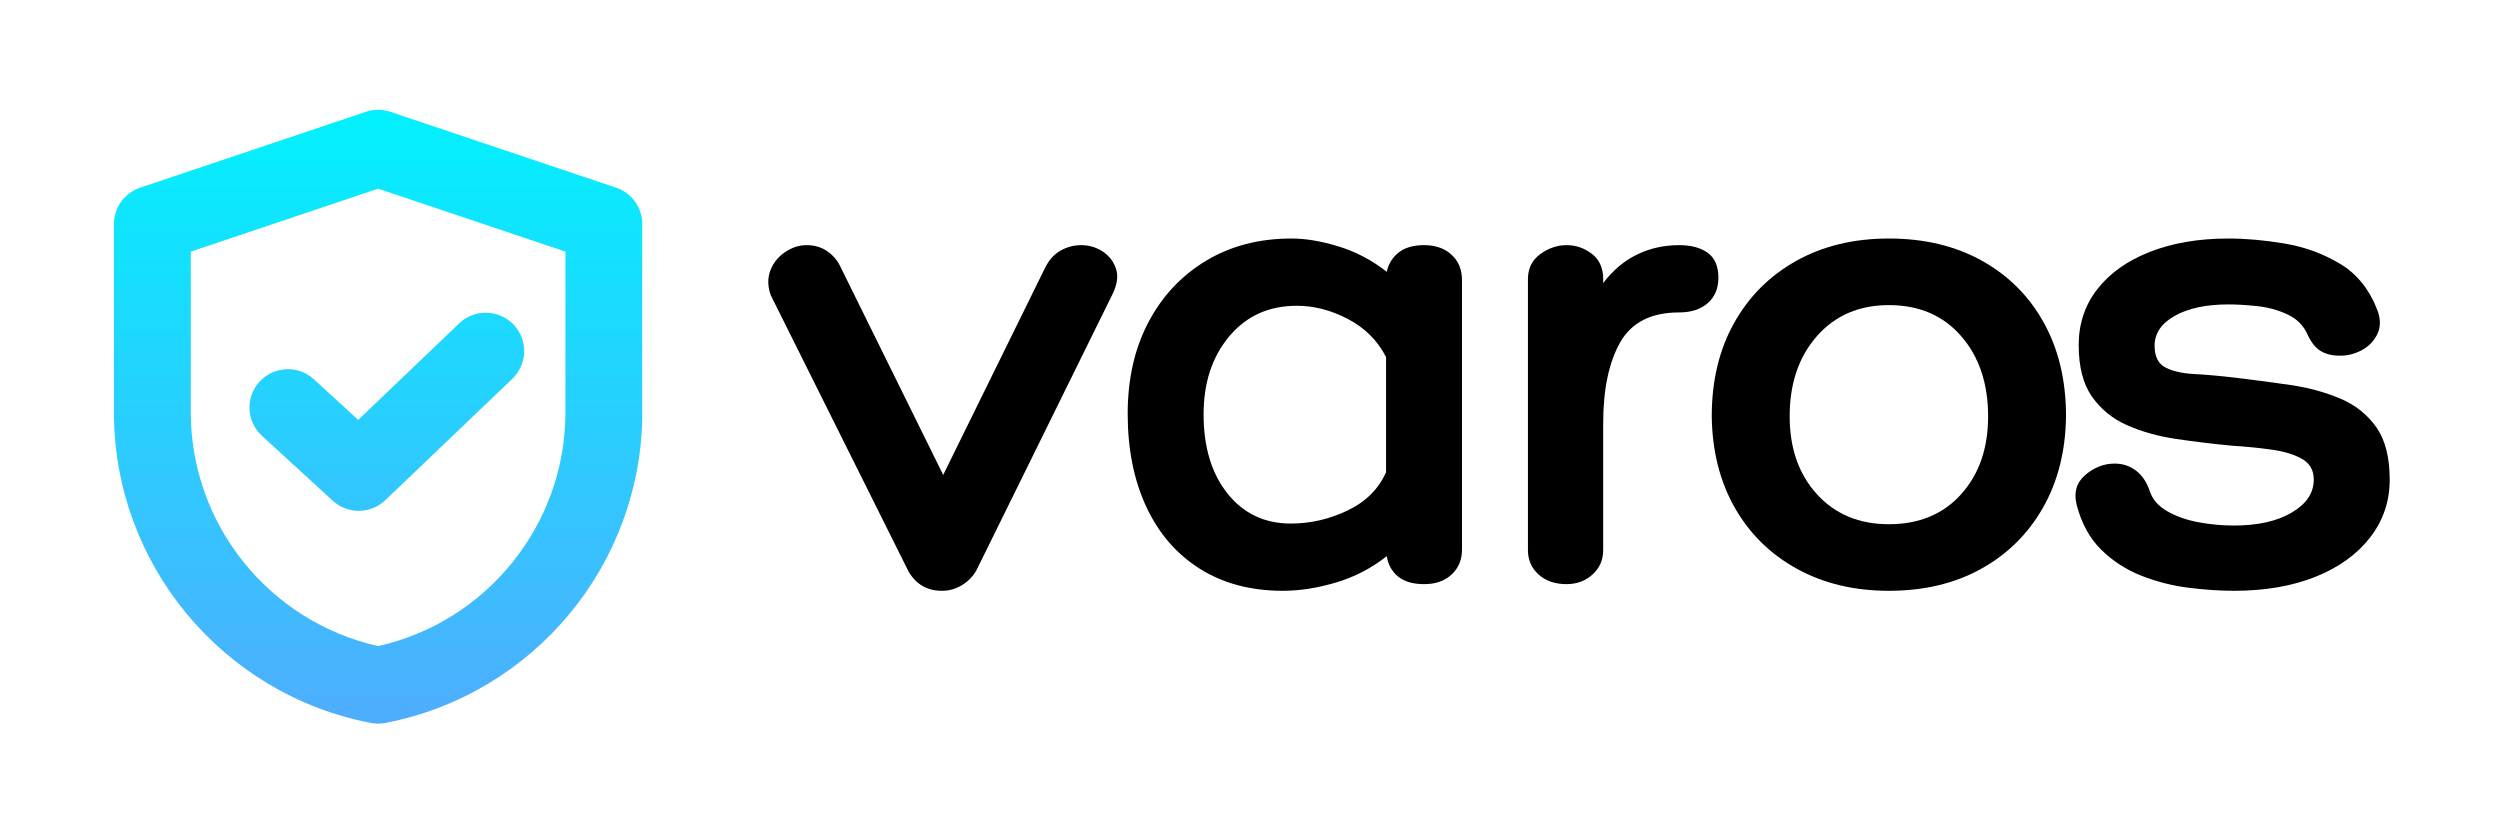 <svg xmlns="http://www.w3.org/2000/svg" xmlns:xlink="http://www.w3.org/1999/xlink" width="1500" zoomAndPan="magnify" viewBox="0 0 1125 375" height="500" preserveAspectRatio="xMidYMid meet" version="1.2"><defs><clipPath id="55fb6cc0ac"><path d="M 51.25 49 L 289 49 L 289 325.742 L 51.25 325.742 Z M 51.25 49 "/></clipPath><clipPath id="a58e5f446b"><path d="M 277.258 84.461 L 175.672 50.324 C 172.09 49.121 168.215 49.121 164.633 50.324 L 63.047 84.461 C 56.012 86.828 51.27 93.41 51.27 100.824 L 51.27 185.578 C 51.27 253.664 99.891 312.434 166.879 325.324 C 167.961 325.531 169.055 325.637 170.152 325.637 C 171.25 325.637 172.344 325.531 173.426 325.324 C 240.414 312.434 289.031 253.664 289.031 185.578 L 289.031 100.824 C 289.031 93.41 284.293 86.828 277.258 84.461 Z M 254.441 185.578 C 254.441 236.031 219.195 279.73 170.152 290.738 C 121.109 279.73 85.859 236.031 85.859 185.578 L 85.859 113.227 L 170.152 84.898 L 254.441 113.227 Z M 161.191 188.949 L 206.629 145.523 C 213.531 138.93 224.477 139.168 231.082 146.055 C 237.688 152.941 237.449 163.867 230.551 170.461 L 173.398 225.082 C 170.059 228.277 165.75 229.879 161.438 229.879 C 157.242 229.879 153.051 228.363 149.738 225.328 L 117.863 196.109 C 110.828 189.66 110.363 178.738 116.824 171.719 C 123.285 164.695 134.223 164.23 141.258 170.68 Z M 161.191 188.949 "/></clipPath><linearGradient x1="256" gradientTransform="matrix(0.54,0,0,0.539,31.793,49.421)" y1="-0.557" x2="256" gradientUnits="userSpaceOnUse" y2="512" id="2ccc729d3a"><stop style="stop-color:#01f1fe;stop-opacity:1;" offset="0"/><stop style="stop-color:#01f1fe;stop-opacity:1;" offset="0.008"/><stop style="stop-color:#02f0fe;stop-opacity:1;" offset="0.016"/><stop style="stop-color:#02f0fe;stop-opacity:1;" offset="0.023"/><stop style="stop-color:#03effe;stop-opacity:1;" offset="0.031"/><stop style="stop-color:#04effe;stop-opacity:1;" offset="0.039"/><stop style="stop-color:#04eefe;stop-opacity:1;" offset="0.047"/><stop style="stop-color:#05eefe;stop-opacity:1;" offset="0.055"/><stop style="stop-color:#06edfe;stop-opacity:1;" offset="0.062"/><stop style="stop-color:#06edfe;stop-opacity:1;" offset="0.07"/><stop style="stop-color:#07ecfe;stop-opacity:1;" offset="0.078"/><stop style="stop-color:#07ebfe;stop-opacity:1;" offset="0.086"/><stop style="stop-color:#08ebfe;stop-opacity:1;" offset="0.094"/><stop style="stop-color:#09eafe;stop-opacity:1;" offset="0.102"/><stop style="stop-color:#09eafe;stop-opacity:1;" offset="0.109"/><stop style="stop-color:#0ae9fe;stop-opacity:1;" offset="0.117"/><stop style="stop-color:#0ae9fe;stop-opacity:1;" offset="0.125"/><stop style="stop-color:#0be8fe;stop-opacity:1;" offset="0.133"/><stop style="stop-color:#0ce8fe;stop-opacity:1;" offset="0.141"/><stop style="stop-color:#0ce7fe;stop-opacity:1;" offset="0.148"/><stop style="stop-color:#0de7fe;stop-opacity:1;" offset="0.156"/><stop style="stop-color:#0de6fe;stop-opacity:1;" offset="0.164"/><stop style="stop-color:#0ee6fe;stop-opacity:1;" offset="0.172"/><stop style="stop-color:#0fe5fe;stop-opacity:1;" offset="0.18"/><stop style="stop-color:#0fe5fe;stop-opacity:1;" offset="0.188"/><stop style="stop-color:#10e4fe;stop-opacity:1;" offset="0.195"/><stop style="stop-color:#10e3fe;stop-opacity:1;" offset="0.203"/><stop style="stop-color:#11e3fe;stop-opacity:1;" offset="0.211"/><stop style="stop-color:#12e2fe;stop-opacity:1;" offset="0.219"/><stop style="stop-color:#12e2fe;stop-opacity:1;" offset="0.227"/><stop style="stop-color:#13e1fe;stop-opacity:1;" offset="0.234"/><stop style="stop-color:#14e1fe;stop-opacity:1;" offset="0.242"/><stop style="stop-color:#14e0fe;stop-opacity:1;" offset="0.25"/><stop style="stop-color:#15e0fe;stop-opacity:1;" offset="0.258"/><stop style="stop-color:#15dffe;stop-opacity:1;" offset="0.266"/><stop style="stop-color:#16dffe;stop-opacity:1;" offset="0.273"/><stop style="stop-color:#17defe;stop-opacity:1;" offset="0.281"/><stop style="stop-color:#17defe;stop-opacity:1;" offset="0.289"/><stop style="stop-color:#18ddfe;stop-opacity:1;" offset="0.297"/><stop style="stop-color:#18ddfe;stop-opacity:1;" offset="0.305"/><stop style="stop-color:#19dcfe;stop-opacity:1;" offset="0.312"/><stop style="stop-color:#1adbfe;stop-opacity:1;" offset="0.32"/><stop style="stop-color:#1adbfe;stop-opacity:1;" offset="0.328"/><stop style="stop-color:#1bdafe;stop-opacity:1;" offset="0.336"/><stop style="stop-color:#1bdafe;stop-opacity:1;" offset="0.344"/><stop style="stop-color:#1cd9fe;stop-opacity:1;" offset="0.352"/><stop style="stop-color:#1dd9fe;stop-opacity:1;" offset="0.359"/><stop style="stop-color:#1dd8fe;stop-opacity:1;" offset="0.367"/><stop style="stop-color:#1ed8fe;stop-opacity:1;" offset="0.375"/><stop style="stop-color:#1fd7fe;stop-opacity:1;" offset="0.383"/><stop style="stop-color:#1fd7fe;stop-opacity:1;" offset="0.391"/><stop style="stop-color:#20d6fe;stop-opacity:1;" offset="0.398"/><stop style="stop-color:#20d6fe;stop-opacity:1;" offset="0.406"/><stop style="stop-color:#21d5fe;stop-opacity:1;" offset="0.414"/><stop style="stop-color:#22d5fe;stop-opacity:1;" offset="0.422"/><stop style="stop-color:#22d4fe;stop-opacity:1;" offset="0.43"/><stop style="stop-color:#23d3fe;stop-opacity:1;" offset="0.438"/><stop style="stop-color:#23d3fe;stop-opacity:1;" offset="0.445"/><stop style="stop-color:#24d2fe;stop-opacity:1;" offset="0.453"/><stop style="stop-color:#25d2fe;stop-opacity:1;" offset="0.461"/><stop style="stop-color:#25d1fe;stop-opacity:1;" offset="0.469"/><stop style="stop-color:#26d1fe;stop-opacity:1;" offset="0.477"/><stop style="stop-color:#26d0fe;stop-opacity:1;" offset="0.484"/><stop style="stop-color:#27d0fe;stop-opacity:1;" offset="0.492"/><stop style="stop-color:#28cffe;stop-opacity:1;" offset="0.5"/><stop style="stop-color:#28cffe;stop-opacity:1;" offset="0.508"/><stop style="stop-color:#29cefe;stop-opacity:1;" offset="0.516"/><stop style="stop-color:#2acefe;stop-opacity:1;" offset="0.523"/><stop style="stop-color:#2acdfe;stop-opacity:1;" offset="0.531"/><stop style="stop-color:#2bcdfe;stop-opacity:1;" offset="0.539"/><stop style="stop-color:#2bccfe;stop-opacity:1;" offset="0.547"/><stop style="stop-color:#2cccfe;stop-opacity:1;" offset="0.555"/><stop style="stop-color:#2dcbfe;stop-opacity:1;" offset="0.562"/><stop style="stop-color:#2dcafe;stop-opacity:1;" offset="0.57"/><stop style="stop-color:#2ecafe;stop-opacity:1;" offset="0.578"/><stop style="stop-color:#2ec9fe;stop-opacity:1;" offset="0.586"/><stop style="stop-color:#2fc9fe;stop-opacity:1;" offset="0.594"/><stop style="stop-color:#30c8fe;stop-opacity:1;" offset="0.602"/><stop style="stop-color:#30c8fe;stop-opacity:1;" offset="0.609"/><stop style="stop-color:#31c7fe;stop-opacity:1;" offset="0.617"/><stop style="stop-color:#31c7fe;stop-opacity:1;" offset="0.625"/><stop style="stop-color:#32c6fe;stop-opacity:1;" offset="0.633"/><stop style="stop-color:#33c6fe;stop-opacity:1;" offset="0.641"/><stop style="stop-color:#33c5fe;stop-opacity:1;" offset="0.648"/><stop style="stop-color:#34c5fe;stop-opacity:1;" offset="0.656"/><stop style="stop-color:#35c4fe;stop-opacity:1;" offset="0.664"/><stop style="stop-color:#35c4fe;stop-opacity:1;" offset="0.672"/><stop style="stop-color:#36c3fe;stop-opacity:1;" offset="0.68"/><stop style="stop-color:#36c2fe;stop-opacity:1;" offset="0.688"/><stop style="stop-color:#37c2fe;stop-opacity:1;" offset="0.695"/><stop style="stop-color:#38c1fe;stop-opacity:1;" offset="0.703"/><stop style="stop-color:#38c1fe;stop-opacity:1;" offset="0.711"/><stop style="stop-color:#39c0fe;stop-opacity:1;" offset="0.719"/><stop style="stop-color:#39c0fe;stop-opacity:1;" offset="0.727"/><stop style="stop-color:#3abffe;stop-opacity:1;" offset="0.734"/><stop style="stop-color:#3bbffe;stop-opacity:1;" offset="0.742"/><stop style="stop-color:#3bbefe;stop-opacity:1;" offset="0.75"/><stop style="stop-color:#3cbefe;stop-opacity:1;" offset="0.758"/><stop style="stop-color:#3cbdfe;stop-opacity:1;" offset="0.766"/><stop style="stop-color:#3dbdfe;stop-opacity:1;" offset="0.773"/><stop style="stop-color:#3ebcfe;stop-opacity:1;" offset="0.781"/><stop style="stop-color:#3ebcfe;stop-opacity:1;" offset="0.789"/><stop style="stop-color:#3fbbfe;stop-opacity:1;" offset="0.797"/><stop style="stop-color:#3fbafe;stop-opacity:1;" offset="0.805"/><stop style="stop-color:#40bafe;stop-opacity:1;" offset="0.812"/><stop style="stop-color:#41b9fe;stop-opacity:1;" offset="0.82"/><stop style="stop-color:#41b9fe;stop-opacity:1;" offset="0.828"/><stop style="stop-color:#42b8fe;stop-opacity:1;" offset="0.836"/><stop style="stop-color:#43b8fe;stop-opacity:1;" offset="0.844"/><stop style="stop-color:#43b7fe;stop-opacity:1;" offset="0.852"/><stop style="stop-color:#44b7fe;stop-opacity:1;" offset="0.859"/><stop style="stop-color:#44b6fe;stop-opacity:1;" offset="0.867"/><stop style="stop-color:#45b6fe;stop-opacity:1;" offset="0.875"/><stop style="stop-color:#46b5fe;stop-opacity:1;" offset="0.883"/><stop style="stop-color:#46b5fe;stop-opacity:1;" offset="0.891"/><stop style="stop-color:#47b4fe;stop-opacity:1;" offset="0.898"/><stop style="stop-color:#47b4fe;stop-opacity:1;" offset="0.906"/><stop style="stop-color:#48b3fe;stop-opacity:1;" offset="0.914"/><stop style="stop-color:#49b2fe;stop-opacity:1;" offset="0.922"/><stop style="stop-color:#49b2fe;stop-opacity:1;" offset="0.93"/><stop style="stop-color:#4ab1fe;stop-opacity:1;" offset="0.938"/><stop style="stop-color:#4ab1fe;stop-opacity:1;" offset="0.945"/><stop style="stop-color:#4bb0fe;stop-opacity:1;" offset="0.953"/><stop style="stop-color:#4cb0fe;stop-opacity:1;" offset="0.961"/><stop style="stop-color:#4caffe;stop-opacity:1;" offset="0.969"/><stop style="stop-color:#4daffe;stop-opacity:1;" offset="0.977"/><stop style="stop-color:#4eaefe;stop-opacity:1;" offset="0.984"/><stop style="stop-color:#4eaefe;stop-opacity:1;" offset="0.992"/><stop style="stop-color:#4fadfe;stop-opacity:1;" offset="1"/></linearGradient></defs><g id="cfe874c83c"><g clip-rule="nonzero" clip-path="url(#55fb6cc0ac)"><g clip-rule="nonzero" clip-path="url(#a58e5f446b)"><path style=" stroke:none;fill-rule:nonzero;fill:url(#2ccc729d3a);" d="M 51.27 49.121 L 51.27 325.637 L 289 325.637 L 289 49.121 Z M 51.27 49.121 "/></g></g><g style="fill:#000000;fill-opacity:1;"><g transform="translate(346.518, 262.862)"><path style="stroke:none" d="M 0.297 -130.062 C -1.098 -134.062 -1.148 -137.758 0.141 -141.156 C 1.441 -144.551 3.641 -147.297 6.734 -149.391 C 9.836 -151.492 13.086 -152.547 16.484 -152.547 C 20.078 -152.547 23.223 -151.594 25.922 -149.688 C 28.617 -147.789 30.664 -145.242 32.062 -142.047 L 77.922 -49.156 L 123.766 -142.344 C 125.566 -145.945 127.914 -148.547 130.812 -150.141 C 133.707 -151.742 136.754 -152.547 139.953 -152.547 C 143.547 -152.547 146.789 -151.594 149.688 -149.688 C 152.594 -147.789 154.594 -145.191 155.688 -141.891 C 156.781 -138.598 156.234 -134.754 154.047 -130.359 L 92.906 -6.297 C 91.508 -3.691 89.41 -1.492 86.609 0.297 C 83.805 2.098 80.707 3 77.312 3 C 70.719 3 65.723 0.102 62.328 -5.688 Z M 0.297 -130.062 "/></g></g><g style="fill:#000000;fill-opacity:1;"><g transform="translate(501.459, 262.862)"><path style="stroke:none" d="M 139.359 -152.547 C 144.547 -152.547 148.688 -151.094 151.781 -148.188 C 154.883 -145.289 156.438 -141.547 156.438 -136.953 L 156.438 -15.578 C 156.438 -10.984 154.883 -7.238 151.781 -4.344 C 148.688 -1.445 144.547 0 139.359 0 C 134.359 0 130.457 -1.145 127.656 -3.438 C 124.863 -5.738 123.172 -8.789 122.578 -12.594 C 115.773 -7.195 108.176 -3.25 99.781 -0.75 C 91.395 1.75 83.41 3 75.828 3 C 61.441 3 49.004 -0.297 38.516 -6.891 C 28.023 -13.484 19.984 -22.773 14.391 -34.766 C 8.797 -46.754 6 -60.738 6 -76.719 C 6 -92.301 9.094 -105.984 15.281 -117.766 C 21.477 -129.555 30.117 -138.797 41.203 -145.484 C 52.297 -152.18 65.133 -155.531 79.719 -155.531 C 86.113 -155.531 93.207 -154.332 101 -151.938 C 108.789 -149.539 115.984 -145.742 122.578 -140.547 C 123.367 -144.148 125.16 -147.051 127.953 -149.25 C 130.754 -151.445 134.555 -152.547 139.359 -152.547 Z M 79.422 -27.266 C 88.211 -27.266 96.703 -29.211 104.891 -33.109 C 113.078 -37.004 118.867 -42.75 122.266 -50.344 L 122.266 -102.188 C 118.473 -109.582 112.781 -115.273 105.188 -119.266 C 97.594 -123.266 89.898 -125.266 82.109 -125.266 C 69.523 -125.266 59.383 -120.672 51.688 -111.484 C 44 -102.297 40.156 -90.609 40.156 -76.422 C 40.156 -61.641 43.75 -49.75 50.938 -40.75 C 58.133 -31.758 67.629 -27.266 79.422 -27.266 Z M 79.422 -27.266 "/></g></g><g style="fill:#000000;fill-opacity:1;"><g transform="translate(674.681, 262.862)"><path style="stroke:none" d="M 80.922 -152.547 C 86.305 -152.547 90.598 -151.395 93.797 -149.094 C 96.992 -146.789 98.594 -143.047 98.594 -137.859 C 98.594 -133.055 96.992 -129.254 93.797 -126.453 C 90.598 -123.66 86.305 -122.266 80.922 -122.266 C 68.328 -122.266 59.484 -117.77 54.391 -108.781 C 49.297 -99.789 46.75 -87.602 46.75 -72.219 L 46.75 -15.281 C 46.75 -10.883 45.148 -7.238 41.953 -4.344 C 38.754 -1.445 34.859 0 30.266 0 C 25.066 0 20.867 -1.445 17.672 -4.344 C 14.484 -7.238 12.891 -10.883 12.891 -15.281 L 12.891 -137.25 C 12.891 -142.051 14.734 -145.801 18.422 -148.5 C 22.117 -151.195 26.066 -152.547 30.266 -152.547 C 34.461 -152.547 38.258 -151.242 41.656 -148.641 C 45.051 -146.047 46.75 -142.25 46.75 -137.25 L 46.75 -135.453 C 51.145 -141.254 56.238 -145.551 62.031 -148.344 C 67.82 -151.145 74.117 -152.547 80.922 -152.547 Z M 80.922 -152.547 "/></g></g><g style="fill:#000000;fill-opacity:1;"><g transform="translate(764.288, 262.862)"><path style="stroke:none" d="M 85.703 -155.531 C 101.691 -155.531 115.676 -152.18 127.656 -145.484 C 139.645 -138.797 148.938 -129.457 155.531 -117.469 C 162.125 -105.488 165.422 -91.504 165.422 -75.516 C 165.223 -59.93 161.773 -46.242 155.078 -34.453 C 148.391 -22.672 139.102 -13.484 127.219 -6.891 C 115.332 -0.297 101.492 3 85.703 3 C 70.117 3 56.332 -0.297 44.344 -6.891 C 32.363 -13.484 23.023 -22.672 16.328 -34.453 C 9.641 -46.242 6.195 -59.93 6 -75.516 C 6 -91.504 9.344 -105.488 16.031 -117.469 C 22.727 -129.457 32.066 -138.797 44.047 -145.484 C 56.035 -152.18 69.922 -155.531 85.703 -155.531 Z M 85.703 -26.969 C 99.297 -26.969 110.133 -31.461 118.219 -40.453 C 126.312 -49.441 130.359 -61.129 130.359 -75.516 C 130.359 -90.305 126.312 -102.344 118.219 -111.625 C 110.133 -120.914 99.297 -125.562 85.703 -125.562 C 72.316 -125.562 61.531 -120.914 53.344 -111.625 C 45.156 -102.344 41.062 -90.305 41.062 -75.516 C 41.062 -61.129 45.156 -49.441 53.344 -40.453 C 61.531 -31.461 72.316 -26.969 85.703 -26.969 Z M 85.703 -26.969 "/></g></g><g style="fill:#000000;fill-opacity:1;"><g transform="translate(930.617, 262.862)"><path style="stroke:none" d="M 3.891 -35.656 C 2.492 -41.25 3.789 -45.742 7.781 -49.141 C 11.781 -52.547 16.18 -54.25 20.984 -54.25 C 24.578 -54.25 27.77 -53.195 30.562 -51.094 C 33.363 -49 35.461 -45.852 36.859 -41.656 C 38.055 -38.062 40.648 -35.113 44.641 -32.812 C 48.641 -30.52 53.285 -28.875 58.578 -27.875 C 63.879 -26.875 69.227 -26.375 74.625 -26.375 C 85.414 -26.375 94.102 -28.32 100.688 -32.219 C 107.281 -36.113 110.578 -41.055 110.578 -47.047 C 110.578 -51.242 108.828 -54.344 105.328 -56.344 C 101.836 -58.344 97.242 -59.738 91.547 -60.531 C 85.859 -61.332 79.816 -61.93 73.422 -62.328 C 65.035 -63.129 56.797 -64.129 48.703 -65.328 C 40.609 -66.523 33.266 -68.57 26.672 -71.469 C 20.078 -74.375 14.781 -78.672 10.781 -84.359 C 6.789 -90.055 4.797 -97.801 4.797 -107.594 C 4.797 -117.176 7.594 -125.562 13.188 -132.75 C 18.781 -139.945 26.672 -145.539 36.859 -149.531 C 47.047 -153.531 58.832 -155.531 72.219 -155.531 C 80.008 -155.531 88.398 -154.781 97.391 -153.281 C 106.391 -151.789 114.734 -148.742 122.422 -144.141 C 130.109 -139.547 135.754 -132.457 139.359 -122.875 C 140.754 -118.875 140.648 -115.328 139.047 -112.234 C 137.453 -109.141 135.102 -106.789 132 -105.188 C 128.906 -103.594 125.766 -102.797 122.578 -102.797 C 118.973 -102.797 116.02 -103.492 113.719 -104.891 C 111.426 -106.285 109.484 -108.68 107.891 -112.078 C 106.086 -116.273 103.035 -119.375 98.734 -121.375 C 94.441 -123.375 89.848 -124.625 84.953 -125.125 C 80.066 -125.625 75.82 -125.875 72.219 -125.875 C 62.227 -125.875 54.188 -124.172 48.094 -120.766 C 42 -117.367 38.953 -112.875 38.953 -107.281 C 38.953 -102.488 40.551 -99.242 43.75 -97.547 C 46.945 -95.848 51.289 -94.848 56.781 -94.547 C 62.281 -94.254 68.426 -93.707 75.219 -92.906 C 83.613 -91.906 91.906 -90.805 100.094 -89.609 C 108.281 -88.41 115.77 -86.363 122.562 -83.469 C 129.363 -80.57 134.758 -76.273 138.75 -70.578 C 142.75 -64.879 144.75 -57.035 144.75 -47.047 C 144.75 -37.254 141.801 -28.562 135.906 -20.969 C 130.008 -13.383 121.816 -7.492 111.328 -3.297 C 100.836 0.898 88.602 3 74.625 3 C 68.426 3 61.68 2.547 54.391 1.641 C 47.098 0.742 40.004 -1.051 33.109 -3.75 C 26.223 -6.445 20.18 -10.344 14.984 -15.438 C 9.785 -20.531 6.086 -27.27 3.891 -35.656 Z M 3.891 -35.656 "/></g></g></g></svg>